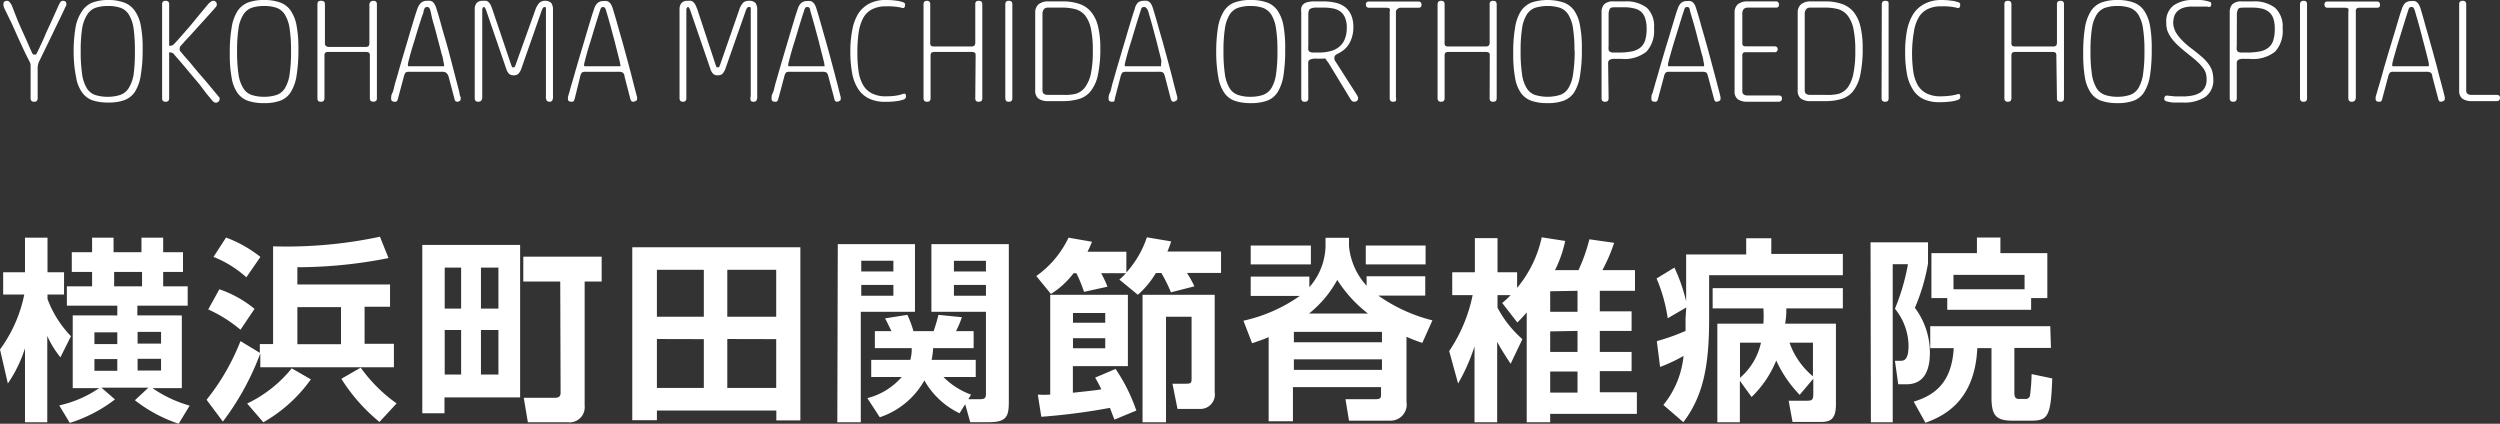 <svg xmlns="http://www.w3.org/2000/svg" viewBox="0 0 213.12 36.12"><rect x="0" y="0" width="213.12" height="36.12" fill="#333333" stroke="none"/><defs><style>.cls-1{fill:#fff;}</style></defs><title>ymo_logo_b_white</title><g id="レイヤー_2" data-name="レイヤー 2"><g id="レイヤー_1-2" data-name="レイヤー 1"><path class="cls-1" d="M0,29.79a11.88,11.88,0,0,0,2.07-4.68H.27v-1.9H2.13V20.26H4.05v2.95H5.46v1.9H4.05v.38a9.1,9.1,0,0,0,2,3.17l-.9,1.8a8.28,8.28,0,0,1-1.12-1.82V36H2.13V29.69a11.42,11.42,0,0,1-1.46,3Zm5.05,4.77a9.71,9.71,0,0,0,3.4-1.47H6.2v-6.2H10v-.83H5.7V24.41H7.85V23.18H6.12V21.5H7.85V20.26H9.68V21.5h2.38V20.26h1.85V21.5H15.6v1.68H13.91v1.23H16v1.65H11.71v.83H15.5v6.2H13a10.69,10.69,0,0,0,3.17,1.49l-.94,1.54a12.27,12.27,0,0,1-3.73-2l1.15-1.07h-4l1.15,1a12.28,12.28,0,0,1-3.85,2Zm3-6.23v1H10v-1Zm0,2.28v1H10v-1Zm1.68-7.43v1.23h2.38V23.18Zm4,6.11v-1h-2v1Zm0,2.3v-1h-2v1Z"/><path class="cls-1" d="M22.19,30.13A22.8,22.8,0,0,1,19,35.94l-1.39-1.86a19.18,19.18,0,0,0,2.89-5l1.65,1v-.75h1.13V21a38.26,38.26,0,0,0,9.11-.82L33.12,22a39.74,39.74,0,0,1-7.77.78v1.47h7.9v1.9H31.08v3.16h2.5v2H22.19ZM18.7,24.66a9.61,9.61,0,0,1,3,1.67l-1.2,1.78a11.63,11.63,0,0,0-2.75-1.73Zm.57-4.41A10.73,10.73,0,0,1,22.2,21.9L21,23.64a9.21,9.21,0,0,0-2.8-1.74ZM26.5,32.34A12.64,12.64,0,0,1,22.45,36l-1.38-1.6a10.92,10.92,0,0,0,3.8-3Zm-1.15-6.16v3.16h3.72V26.18Zm7,9.79a15.06,15.06,0,0,1-3.25-3.68l1.65-.95a12.87,12.87,0,0,0,3.06,3.05Z"/><path class="cls-1" d="M36,20.88h8.34v13H37.89v1.35H36Zm1.91,1.93v3.5h1.4v-3.5Zm0,5.32v3.8h1.4v-3.8ZM41,22.81v3.5h1.49v-3.5Zm0,5.32v3.8h1.49v-3.8ZM47.76,24H44.61V21.88h6.68V24H49.84V34.58A1.29,1.29,0,0,1,48.42,36H45l-.35-2.09h2.67c.47,0,.47-.3.47-.47Z"/><path class="cls-1" d="M66.18,35.84V35H56v.82H53.9V21.08H68.23V35.84ZM56,23v4h4V23Zm0,5.9v4.17h4V28.91ZM62,23v4h4.17V23Zm0,5.9v4.17h4.17V28.91Z"/><path class="cls-1" d="M71.42,20.81H78v5.77H73.38V36h-2Zm2,1.42v.91h2.74v-.91Zm0,2.06v.92h2.74v-.92ZM81.8,35.23a6.84,6.84,0,0,1-3-2.8A6.82,6.82,0,0,1,75,35.57l-1.06-1.63a5.77,5.77,0,0,0,2.93-1.8h-2.6V30.68H77.6a3.24,3.24,0,0,0,.12-1H74.58V28.23H76c-.06-.1-.43-.89-.55-1.09l1.9-.3a8.84,8.84,0,0,1,.52,1.39h1.72A14.41,14.41,0,0,0,80,26.84l2,.2a9,9,0,0,1-.5,1.19H83v1.45H79.55a7.42,7.42,0,0,1-.13,1h3.76v1.46H80.43a6.33,6.33,0,0,0,2.35,1.5l-.23.39h1c.46,0,.5-.14.5-.55v-6.9H79.4V20.81H86V34.23c0,1.18-.13,1.76-1.66,1.76H82.71l-.43-1.53Zm-.48-13v.91h2.73v-.91Zm0,2.06v.92h2.73v-.92Z"/><path class="cls-1" d="M91.52,23.29a7.27,7.27,0,0,1-1.93,1.77l-1.25-1.53a8.39,8.39,0,0,0,2.75-3.27l2,.35c-.12.3-.22.52-.38.85h3.31v1.77a8.48,8.48,0,0,0,1.75-3l2.07.35a8.52,8.52,0,0,1-.32.86h4.57v1.83h-2.9a9.37,9.37,0,0,1,.63,1.14l-2,.51a12.42,12.42,0,0,0-.82-1.65h-.46A7.77,7.77,0,0,1,97,25.13l-1.58-1.3a4.22,4.22,0,0,0,.56-.54H93.87a9.13,9.13,0,0,1,.54,1.15l-2,.44a12,12,0,0,0-.65-1.59ZM95,35.77l-.38-1a54.09,54.09,0,0,1-5.85.76l-.3-1.89a9.48,9.48,0,0,0,1.06,0V25.13h6.62v6.08H91.46v2.27c1.3-.14,1.83-.19,2.43-.29-.22-.46-.35-.68-.53-1l1.74-.74A14.88,14.88,0,0,1,96.87,35Zm-3.53-9.09v.83h2.75v-.83Zm0,2.15v.86h2.75v-.86Zm12.08-3.7v8.3a1.23,1.23,0,0,1-1.27,1.43h-1.9l-.43-2.15h1.15c.48,0,.48-.1.48-.48V27H99.4V36h-2V25.13Z"/><path class="cls-1" d="M106,27.34a13.32,13.32,0,0,0,4.8-2.11h-4.18V23.58h5v.9A5.48,5.48,0,0,0,113,21v-.73h2V21a5.8,5.8,0,0,0,1.5,3.36v-.81h5v1.65h-4a13.83,13.83,0,0,0,4.61,2.11l-.86,1.92a13.57,13.57,0,0,1-1.35-.52v5.55a1.37,1.37,0,0,1-1.37,1.6H115l-.3-1.83h2.59c.34,0,.44-.08.44-.37V33h-7.51v2.91h-2.07V28.74c-.56.24-.91.35-1.41.52Zm.62-6.41h5.13v1.61h-5.13Zm3.68,7.36v.89h7.51v-.89Zm0,2.34v.9h7.51v-.9Zm6.32-3.9A11.13,11.13,0,0,1,114,23.86a9.48,9.48,0,0,1-2.41,2.87Zm-.19-5.8h5.1v1.61h-5.1Z"/><path class="cls-1" d="M128.06,25.83a8.45,8.45,0,0,0,.72-.67h-1.12v1.07a9.39,9.39,0,0,0,2.12,2.68l-1,2.1c-.38-.57-.83-1.27-1.15-1.87V36h-1.93V29.53a16.2,16.2,0,0,1-1.4,3.16l-.76-2.76a13.26,13.26,0,0,0,2-4.77H123.8V23.21h1.93V20.3h1.93v2.91h1.67v1.33a10,10,0,0,0,2.1-4.31l2,.31a10.17,10.17,0,0,1-.87,2.49h2a14.2,14.2,0,0,0,.93-2.63l2.11.3a14.09,14.09,0,0,1-1,2.33h2.78v1.76h-3v1.75h2.71v1.67h-2.71V30h2.71v1.64h-2.71v1.8h3.16v1.84h-7.39V36h-2V26.63a10.75,10.75,0,0,1-.8.86Zm4.09-1v1.75h2.33V24.79Zm0,3.42V30h2.33V28.21Zm0,3.42v1.8h2.33v-1.8Z"/><path class="cls-1" d="M143.75,26.21l-1.58.92a13.62,13.62,0,0,0-.95-3.39l1.52-.93a14.6,14.6,0,0,1,1,2.88v-4h5.12V20.31H151v1.34h6.1v1.81H145.7v3.72c0,3.83-.45,6.53-2.2,8.81l-1.7-1.47a7.82,7.82,0,0,0,1.72-4.18,13.4,13.4,0,0,1-2,.94l-.28-2.2a17.92,17.92,0,0,0,2.45-.87c0-.43,0-.62,0-1.07Zm9.67,7.45a10.33,10.33,0,0,1-2-2.93,8.94,8.94,0,0,1-2.1,3.11l-1-1.38V36H146.4V27.59h3.93a11.93,11.93,0,0,0,0-1.3H146V24.56h11.1v1.73h-4.82c0,.4,0,.69-.1,1.3h4.33v6.87c0,1.33-.51,1.51-1.31,1.51h-2.39l-.33-1.81h1.43c.52,0,.67,0,.67-.58v-1.3Zm-5.09-4.45v3a5.47,5.47,0,0,0,1.79-3Zm6.22,0h-2a6.57,6.57,0,0,0,2,2.87Z"/><path class="cls-1" d="M159.46,20.66h4.9v1.8a16.69,16.69,0,0,1-1.12,3.78,6.38,6.38,0,0,1,1.28,3.82c0,1.28-.35,2.7-2,2.7h-.7l-.28-2h.43c.3,0,.73,0,.73-1.3a5.1,5.1,0,0,0-1.16-3.14,18.19,18.19,0,0,0,1.11-3.8h-1.3V36h-1.86Zm15.38,9h-3.12v3.83c0,.3.07.52.38.52h.59a.36.36,0,0,0,.36-.27,16.29,16.29,0,0,0,.14-1.85l1.76.37c-.11,3.26-.38,3.6-1.8,3.6h-1.61c-1.42,0-1.77-.49-1.77-2V29.68h-1.21c-.2,4.5-2.84,5.79-4.42,6.36l-1-1.8c1.91-.58,3.25-1.73,3.41-4.56h-2V27.81h10.23ZM166,25.41h-1.35V21.58h3.88V20.25h2v1.33h4v3.83h-1.38v1H166Zm6.59-.75V23.43h-6.06v1.23Z"/><path class="cls-1" d="M5.46.85c-.16.33-.34.72-.56,1.16L4.27,3.32,3.7,4.49c-.17.35-.29.61-.37.76a1.34,1.34,0,0,0-.12.6V8.32a.39.39,0,0,1-.07.28.29.29,0,0,1-.23.07.29.29,0,0,1-.23-.07.39.39,0,0,1-.07-.28V5.86c0-.1,0-.2,0-.31a.75.75,0,0,0-.09-.29L2.14,4.5,1.59,3.32,1,2,.44.85A2,2,0,0,1,.3.51a.75.75,0,0,1,0-.2A.21.21,0,0,1,.37.14.44.44,0,0,1,.59.07a.25.25,0,0,1,.2.08A1.78,1.78,0,0,1,1,.45L1.49,1.7c.17.41.34.79.5,1.14s.3.66.42.94.22.5.3.67a.71.71,0,0,0,.12.2l.12,0a.15.15,0,0,0,.11,0,.63.63,0,0,0,.11-.18c.09-.17.19-.39.32-.67s.28-.59.44-1L4.44,1.7,5,.45a1.63,1.63,0,0,1,.17-.3A.29.29,0,0,1,5.36.07c.19,0,.29.08.29.23a.58.58,0,0,1,0,.18C5.59.54,5.54.67,5.46.85Z"/><path class="cls-1" d="M6.28,4.53a12.12,12.12,0,0,1,.16-2.19A3.48,3.48,0,0,1,7,.94a1.88,1.88,0,0,1,.9-.73A3.85,3.85,0,0,1,9.21,0a3.83,3.83,0,0,1,1.35.21,1.91,1.91,0,0,1,.91.68A3.2,3.2,0,0,1,12,2.17a9.82,9.82,0,0,1,.16,2A13,13,0,0,1,12,6.41a3.68,3.68,0,0,1-.5,1.42,1.85,1.85,0,0,1-.91.71,3.84,3.84,0,0,1-1.35.2,4.13,4.13,0,0,1-1.36-.19A1.82,1.82,0,0,1,7,7.88a3,3,0,0,1-.51-1.29A10.75,10.75,0,0,1,6.28,4.53Zm5.22-.21a13.66,13.66,0,0,0-.11-1.88A3.13,3.13,0,0,0,11,1.27a1.42,1.42,0,0,0-.71-.6A3.3,3.3,0,0,0,9.21.51,3.33,3.33,0,0,0,8.13.67a1.42,1.42,0,0,0-.71.6A3.14,3.14,0,0,0,7,2.44a12.07,12.07,0,0,0-.12,1.88,13,13,0,0,0,.12,2,3.13,3.13,0,0,0,.39,1.18,1.35,1.35,0,0,0,.71.59,3.33,3.33,0,0,0,1.08.16,3.3,3.3,0,0,0,1.07-.16A1.35,1.35,0,0,0,11,7.46a3.13,3.13,0,0,0,.4-1.18A14.75,14.75,0,0,0,11.5,4.32Z"/><path class="cls-1" d="M14.54,4.47a.17.17,0,0,0-.12,0s0,.07,0,.16V8.34a.35.35,0,0,1-.07.26.3.3,0,0,1-.23.07.29.29,0,0,1-.23-.07.35.35,0,0,1-.07-.26V.4a.35.35,0,0,1,.07-.26.33.33,0,0,1,.23-.07.35.35,0,0,1,.23.07.35.35,0,0,1,.07.26V3.72c0,.1,0,.16,0,.18l.11,0a.45.45,0,0,0,.32-.16c.15-.16.35-.37.58-.64l.77-.88.82-1,.76-.91A1.77,1.77,0,0,1,18,.13a.27.27,0,0,1,.17-.06.29.29,0,0,1,.22.08.21.21,0,0,1,.08.17.29.29,0,0,1,0,.17.72.72,0,0,1-.11.15c-.21.25-.45.51-.71.8l-.78.86-.77.85c-.26.27-.48.52-.68.75a.32.32,0,0,0-.1.25.53.53,0,0,0,0,.13.77.77,0,0,0,.1.15c.21.25.44.52.71.82l.83,1c.29.33.58.66.86,1l.83,1,.07.09a.37.37,0,0,1,0,.12.3.3,0,0,1-.09.2.32.32,0,0,1-.25.09.27.27,0,0,1-.17-.06,2.53,2.53,0,0,1-.2-.22l-.44-.53L17,7.18l-.62-.73-.6-.72-.53-.62-.39-.45a.4.4,0,0,0-.18-.15A.27.27,0,0,0,14.54,4.47Z"/><path class="cls-1" d="M19.59,4.53a12.12,12.12,0,0,1,.16-2.19,3.63,3.63,0,0,1,.5-1.4,1.91,1.91,0,0,1,.91-.73A3.83,3.83,0,0,1,22.51,0a3.89,3.89,0,0,1,1.36.21,1.84,1.84,0,0,1,.9.68,3.21,3.21,0,0,1,.51,1.28,10.64,10.64,0,0,1,.16,2,14.08,14.08,0,0,1-.16,2.29,3.67,3.67,0,0,1-.51,1.42,1.79,1.79,0,0,1-.9.71,3.9,3.9,0,0,1-1.36.2,4.11,4.11,0,0,1-1.35-.19,1.85,1.85,0,0,1-.91-.67,3.14,3.14,0,0,1-.5-1.29A10.75,10.75,0,0,1,19.59,4.53Zm5.22-.21a12.07,12.07,0,0,0-.12-1.88,3.14,3.14,0,0,0-.39-1.17,1.42,1.42,0,0,0-.71-.6A3.37,3.37,0,0,0,22.51.51a3.3,3.3,0,0,0-1.07.16,1.42,1.42,0,0,0-.71.6,3,3,0,0,0-.4,1.17,12.07,12.07,0,0,0-.12,1.88,13,13,0,0,0,.12,2,3,3,0,0,0,.4,1.18,1.35,1.35,0,0,0,.71.59,3.3,3.3,0,0,0,1.07.16,3.37,3.37,0,0,0,1.08-.16,1.35,1.35,0,0,0,.71-.59,3.13,3.13,0,0,0,.39-1.18A13,13,0,0,0,24.81,4.32Z"/><path class="cls-1" d="M31.53,4.76a.39.39,0,0,0-.06-.26.44.44,0,0,0-.29-.07H28a.43.43,0,0,0-.28.07.46.46,0,0,0-.06.28V8.34a.4.4,0,0,1-.07.26.32.32,0,0,1-.23.07.33.33,0,0,1-.24-.07.41.41,0,0,1-.06-.26V.4a.41.41,0,0,1,.06-.26A.38.38,0,0,1,27.4.07a.37.37,0,0,1,.23.07A.4.4,0,0,1,27.7.4V3.63a.41.41,0,0,0,.06.27A.44.44,0,0,0,28,4h3.14a.38.38,0,0,0,.29-.08.53.53,0,0,0,.06-.31V.4A.35.35,0,0,1,31.6.14a.41.41,0,0,1,.46,0,.35.35,0,0,1,.07.26V8.34a.35.35,0,0,1-.07.26.41.41,0,0,1-.46,0,.35.35,0,0,1-.07-.26Z"/><path class="cls-1" d="M39,8.67a.22.22,0,0,1-.19-.07.47.47,0,0,1-.07-.19l-.5-1.89A.65.65,0,0,0,38,6.18a.81.81,0,0,0-.39-.06H34.89a.58.58,0,0,0-.31.06.84.84,0,0,0-.15.34l-.5,1.87a.93.93,0,0,1-.08.21.18.18,0,0,1-.17.07.38.38,0,0,1-.26-.06.19.19,0,0,1-.07-.14.57.57,0,0,1,0-.18c0-.06,0-.19.1-.37s.15-.56.26-.92.23-.77.35-1.21l.4-1.36c.14-.47.28-.93.41-1.38s.26-.87.38-1.27.23-.74.32-1a1.3,1.3,0,0,1,.31-.53A.74.74,0,0,1,36.4.07a1.11,1.11,0,0,1,.28,0,.62.62,0,0,1,.22.1.72.72,0,0,1,.16.21,1.59,1.59,0,0,1,.14.34c.11.34.23.73.35,1.18s.25.9.39,1.37.27.95.4,1.44L38.7,6.1c.11.41.2.78.29,1.1l.18.72c0,.19.09.32.1.37a1.11,1.11,0,0,1,0,.17.18.18,0,0,1-.1.16A.6.6,0,0,1,39,8.67ZM36.4.6a.21.21,0,0,0-.17.06,1,1,0,0,0-.12.28c0,.17-.13.4-.21.68l-.29.91-.3,1c-.11.33-.2.64-.28.92s-.14.51-.19.71a2,2,0,0,0-.07.37c0,.07,0,.1.06.12l.12,0H37.7l.15,0a.12.12,0,0,0,0-.12,2,2,0,0,0-.07-.37c0-.2-.1-.43-.17-.71s-.15-.59-.24-.92-.17-.66-.26-1-.18-.62-.26-.91L36.7.94a.75.75,0,0,0-.12-.28A.24.24,0,0,0,36.4.6Z"/><path class="cls-1" d="M45.62.89A1.75,1.75,0,0,1,46,.22a.7.7,0,0,1,.47-.15A.73.73,0,0,1,47,.26a1,1,0,0,1,.14.58V8.19a.68.68,0,0,1-.07.39.25.25,0,0,1-.22.09.28.28,0,0,1-.24-.09.68.68,0,0,1-.07-.39V.86c0-.11,0-.18,0-.21A.17.17,0,0,0,46.41.6c-.09,0-.16.1-.23.3L44.45,5.83a1.17,1.17,0,0,1-.28.48.62.62,0,0,1-.39.11.6.6,0,0,1-.37-.11,1.11,1.11,0,0,1-.26-.46L41.45.9c-.07-.2-.13-.3-.2-.3s-.14.09-.14.26V8.32A.39.39,0,0,1,41,8.6a.29.29,0,0,1-.23.07.3.3,0,0,1-.23-.07.45.45,0,0,1-.07-.28V.84a.87.87,0,0,1,.16-.58.68.68,0,0,1,.54-.19,1.14,1.14,0,0,1,.28,0,.44.44,0,0,1,.2.11,1.08,1.08,0,0,1,.18.25A3.69,3.69,0,0,1,42,.87l1.57,4.64a2.23,2.23,0,0,0,.09.22.12.12,0,0,0,.1,0,.11.11,0,0,0,.1,0,1,1,0,0,0,.1-.22Z"/><path class="cls-1" d="M54,8.67a.21.21,0,0,1-.19-.07.68.68,0,0,1-.08-.19l-.49-1.89c0-.19-.11-.31-.17-.34a.76.76,0,0,0-.38-.06H49.92a.58.58,0,0,0-.31.06.72.72,0,0,0-.15.34L49,8.39a1.94,1.94,0,0,1-.08.21.18.18,0,0,1-.17.07.43.43,0,0,1-.27-.06.22.22,0,0,1-.06-.14.57.57,0,0,1,0-.18c0-.06.05-.19.1-.37s.15-.56.26-.92.22-.77.35-1.21.26-.89.4-1.36.28-.93.41-1.38.26-.87.38-1.27.23-.74.32-1a1.11,1.11,0,0,1,.31-.53.74.74,0,0,1,.49-.16,1.11,1.11,0,0,1,.28,0,.51.51,0,0,1,.21.1.6.6,0,0,1,.17.21,1.59,1.59,0,0,1,.14.34c.11.34.22.73.35,1.18s.25.9.39,1.37.26.95.4,1.44l.36,1.35c.11.41.2.78.28,1.1s.15.56.19.72.08.32.1.37a1,1,0,0,1,0,.17.16.16,0,0,1-.1.16A.52.52,0,0,1,54,8.67ZM51.43.6a.24.24,0,0,0-.18.06,1,1,0,0,0-.11.28c-.06.17-.13.4-.22.68s-.18.59-.28.91l-.3,1c-.11.33-.2.64-.28.92s-.14.51-.19.71a2.52,2.52,0,0,0-.08.37c0,.07,0,.1.07.12l.12,0h2.75l.15,0a.12.12,0,0,0,0-.12,2,2,0,0,0-.07-.37l-.18-.71c-.07-.28-.15-.59-.23-.92l-.27-1c-.08-.32-.17-.62-.25-.91l-.2-.68a.75.75,0,0,0-.12-.28A.24.24,0,0,0,51.43.6Z"/><path class="cls-1" d="M63,.89a1.75,1.75,0,0,1,.36-.67.69.69,0,0,1,.46-.15.74.74,0,0,1,.59.19,1,1,0,0,1,.14.58V8.19a.68.68,0,0,1-.07.39.25.25,0,0,1-.22.09A.28.28,0,0,1,64,8.58.68.68,0,0,1,64,8.19V.86c0-.11,0-.18,0-.21A.17.17,0,0,0,63.81.6c-.09,0-.16.1-.23.3L61.85,5.83a1.3,1.3,0,0,1-.28.48.62.62,0,0,1-.39.11.6.6,0,0,1-.37-.11,1.11,1.11,0,0,1-.26-.46L58.85.9c-.07-.2-.14-.3-.2-.3s-.14.09-.14.26V8.32a.39.39,0,0,1-.07.28.29.29,0,0,1-.23.07A.3.3,0,0,1,58,8.6a.39.39,0,0,1-.07-.28V.84a.87.87,0,0,1,.16-.58.68.68,0,0,1,.54-.19,1.14,1.14,0,0,1,.28,0,.44.44,0,0,1,.2.11,1.08,1.08,0,0,1,.18.25,3.69,3.69,0,0,1,.17.41L61,5.51a2.23,2.23,0,0,0,.09.22.12.12,0,0,0,.1,0,.11.11,0,0,0,.1,0,1.79,1.79,0,0,0,.1-.22Z"/><path class="cls-1" d="M71.38,8.67a.21.21,0,0,1-.19-.07.47.47,0,0,1-.07-.19l-.5-1.89c-.05-.19-.11-.31-.17-.34a.76.76,0,0,0-.38-.06H67.32a.58.58,0,0,0-.31.06.84.84,0,0,0-.15.34l-.5,1.87a1.94,1.94,0,0,1-.08.21.18.18,0,0,1-.17.07.43.43,0,0,1-.27-.06.22.22,0,0,1-.06-.14.57.57,0,0,1,0-.18c0-.06,0-.19.1-.37s.15-.56.26-.92.22-.77.35-1.21.26-.89.4-1.36.28-.93.41-1.38.26-.87.38-1.27.23-.74.32-1a1.11,1.11,0,0,1,.31-.53.74.74,0,0,1,.49-.16,1.11,1.11,0,0,1,.28,0,.51.51,0,0,1,.21.1.6.6,0,0,1,.17.21,1.59,1.59,0,0,1,.14.34c.11.34.22.73.35,1.18s.25.9.39,1.37.26.95.4,1.44l.36,1.35c.11.41.2.78.29,1.1l.18.72c.05.19.08.32.1.37a1,1,0,0,1,0,.17.17.17,0,0,1-.09.16A.6.6,0,0,1,71.38,8.67ZM68.83.6a.24.24,0,0,0-.18.06,1,1,0,0,0-.11.28c-.06.17-.13.4-.22.68s-.18.59-.28.91l-.3,1c-.11.33-.2.64-.28.92s-.14.51-.19.71a2.52,2.52,0,0,0-.08.37c0,.07,0,.1.07.12l.12,0h2.75l.15,0a.12.12,0,0,0,0-.12,2,2,0,0,0-.07-.37c-.05-.2-.1-.43-.18-.71l-.23-.92-.27-1c-.08-.32-.17-.62-.25-.91l-.2-.68A.75.75,0,0,0,69,.66.24.24,0,0,0,68.83.6Z"/><path class="cls-1" d="M73.09,4.45a11.16,11.16,0,0,0,.1,1.62,3.22,3.22,0,0,0,.39,1.18,1.77,1.77,0,0,0,.75.71,2.54,2.54,0,0,0,1.22.25,6.3,6.3,0,0,0,.79-.05A3.68,3.68,0,0,0,77,8a.24.24,0,0,1,.17,0,.28.28,0,0,1,.06.2.26.26,0,0,1-.16.27,2.74,2.74,0,0,1-.72.16,5.8,5.8,0,0,1-.85.05,3.18,3.18,0,0,1-1.42-.28,2.25,2.25,0,0,1-.93-.83,3.66,3.66,0,0,1-.51-1.35,10.18,10.18,0,0,1-.15-1.85,9.37,9.37,0,0,1,.17-1.84,4,4,0,0,1,.52-1.39A2.54,2.54,0,0,1,74.1.31,3,3,0,0,1,75.54,0a5.89,5.89,0,0,1,.88.06,2.39,2.39,0,0,1,.64.16.19.19,0,0,1,.09.11.3.3,0,0,1,0,.12.31.31,0,0,1-.07.21.21.21,0,0,1-.21,0A5.18,5.18,0,0,0,75.55.54a2.54,2.54,0,0,0-1.2.25,1.8,1.8,0,0,0-.76.74,3.89,3.89,0,0,0-.39,1.22A12.13,12.13,0,0,0,73.09,4.45Z"/><path class="cls-1" d="M83.17,4.76c0-.13,0-.22-.07-.26a.41.41,0,0,0-.28-.07H79.68a.47.47,0,0,0-.29.07.46.46,0,0,0-.06.28V8.34a.35.35,0,0,1-.07.26.29.29,0,0,1-.23.07.3.3,0,0,1-.23-.07.35.35,0,0,1-.07-.26V.4A.35.35,0,0,1,78.8.14.35.35,0,0,1,79,.07a.33.33,0,0,1,.23.07.35.35,0,0,1,.07.26V3.63a.41.41,0,0,0,.06.27.48.48,0,0,0,.29.06h3.14a.36.36,0,0,0,.28-.08.45.45,0,0,0,.07-.31V.4a.41.41,0,0,1,.06-.26.38.38,0,0,1,.24-.07.37.37,0,0,1,.23.07.4.4,0,0,1,.07.26V8.34a.4.4,0,0,1-.07.26.32.32,0,0,1-.23.07.33.33,0,0,1-.24-.07.41.41,0,0,1-.06-.26Z"/><path class="cls-1" d="M85.7.4a.4.4,0,0,1,.07-.26A.35.35,0,0,1,86,.07a.33.33,0,0,1,.23.07A.35.35,0,0,1,86.3.4V8.32a.39.39,0,0,1-.07.28.29.29,0,0,1-.23.07.3.3,0,0,1-.23-.07.45.45,0,0,1-.07-.28Z"/><path class="cls-1" d="M90.59.12A4.19,4.19,0,0,1,92,.33,2.18,2.18,0,0,1,93,1a3,3,0,0,1,.6,1.23,7.61,7.61,0,0,1,.2,1.88,10.56,10.56,0,0,1-.2,2.25A3.28,3.28,0,0,1,93,7.74a1.91,1.91,0,0,1-1,.69,4.67,4.67,0,0,1-1.41.19h-1.2a1.41,1.41,0,0,1-.86-.21.83.83,0,0,1-.28-.69V1.07a.92.92,0,0,1,.28-.7,1.28,1.28,0,0,1,.86-.25ZM89.3.65A.48.48,0,0,0,89,.77a.67.67,0,0,0-.13.45V7.73q0,.36.48.36h1.29A4.13,4.13,0,0,0,91.7,8a1.55,1.55,0,0,0,.79-.55A3,3,0,0,0,93,6.26a9.25,9.25,0,0,0,.16-1.94A8.72,8.72,0,0,0,93,2.45a2.79,2.79,0,0,0-.48-1.11A1.61,1.61,0,0,0,91.7.79,4.1,4.1,0,0,0,90.59.65Z"/><path class="cls-1" d="M100.07,8.67a.21.21,0,0,1-.19-.07.68.68,0,0,1-.08-.19l-.49-1.89c-.06-.19-.11-.31-.17-.34a.76.76,0,0,0-.38-.06H96a.58.58,0,0,0-.31.06.81.81,0,0,0-.16.34l-.49,1.87A.87.87,0,0,1,95,8.6c0,.05-.08.07-.16.07a.43.43,0,0,1-.27-.06.22.22,0,0,1-.06-.14.57.57,0,0,1,0-.18c0-.06,0-.19.1-.37s.15-.56.26-.92.22-.77.35-1.21.26-.89.4-1.36.28-.93.41-1.38.26-.87.38-1.27.23-.74.32-1A1.11,1.11,0,0,1,97,.23a.74.74,0,0,1,.49-.16,1.11,1.11,0,0,1,.28,0,.51.51,0,0,1,.21.1.6.6,0,0,1,.17.21,1.59,1.59,0,0,1,.14.34c.11.34.22.73.35,1.18s.25.9.39,1.37.26.95.4,1.44l.36,1.35c.11.41.2.78.28,1.1s.15.56.19.72.08.32.1.37a1,1,0,0,1,0,.17.16.16,0,0,1-.1.16A.52.52,0,0,1,100.07,8.67ZM97.52.6a.24.24,0,0,0-.18.06,1,1,0,0,0-.11.28c-.06.17-.13.4-.22.68s-.18.59-.28.91l-.3,1c-.11.33-.2.64-.28.92s-.14.51-.19.71a2.52,2.52,0,0,0-.08.37c0,.07,0,.1.07.12l.12,0h2.75l.15,0a.12.12,0,0,0,0-.12A2,2,0,0,0,99,5.14l-.18-.71-.23-.92-.27-1c-.08-.32-.17-.62-.25-.91l-.2-.68A.75.75,0,0,0,97.7.66.24.24,0,0,0,97.52.6Z"/><path class="cls-1" d="M103.68,4.53a13.25,13.25,0,0,1,.15-2.19,3.8,3.8,0,0,1,.51-1.4,1.88,1.88,0,0,1,.9-.73A3.89,3.89,0,0,1,106.6,0,3.93,3.93,0,0,1,108,.21a1.84,1.84,0,0,1,.9.68,3.36,3.36,0,0,1,.51,1.28,10.73,10.73,0,0,1,.15,2,14.24,14.24,0,0,1-.15,2.29,3.85,3.85,0,0,1-.51,1.42,1.79,1.79,0,0,1-.9.71,3.94,3.94,0,0,1-1.36.2,4.17,4.17,0,0,1-1.36-.19,1.82,1.82,0,0,1-.9-.67,3.28,3.28,0,0,1-.51-1.29A11.75,11.75,0,0,1,103.68,4.53Zm5.22-.21a12.07,12.07,0,0,0-.12-1.88,3.14,3.14,0,0,0-.39-1.17,1.48,1.48,0,0,0-.72-.6A3.3,3.3,0,0,0,106.6.51a3.26,3.26,0,0,0-1.07.16,1.44,1.44,0,0,0-.72.6,3.14,3.14,0,0,0-.39,1.17,12.07,12.07,0,0,0-.12,1.88,13,13,0,0,0,.12,2,3.13,3.13,0,0,0,.39,1.18,1.37,1.37,0,0,0,.72.59,3.26,3.26,0,0,0,1.07.16,3.3,3.3,0,0,0,1.07-.16,1.41,1.41,0,0,0,.72-.59,3.13,3.13,0,0,0,.39-1.18A13,13,0,0,0,108.9,4.32Z"/><path class="cls-1" d="M111.53,8.32a.39.39,0,0,1-.07.28.29.29,0,0,1-.23.07A.3.3,0,0,1,111,8.6a.45.45,0,0,1-.07-.28V1.07a1.62,1.62,0,0,1,0-.4.65.65,0,0,1,.17-.3.75.75,0,0,1,.33-.18A2,2,0,0,1,112,.12h.89a4.32,4.32,0,0,1,1,.12,2.2,2.2,0,0,1,.8.38,1.83,1.83,0,0,1,.5.68,2.48,2.48,0,0,1,.18,1,2.72,2.72,0,0,1-.11.84,2.42,2.42,0,0,1-.29.65,1.91,1.91,0,0,1-.42.47,2.87,2.87,0,0,1-.49.31.75.75,0,0,0-.24.16.22.22,0,0,0-.06.15.41.41,0,0,0,0,.19,1.18,1.18,0,0,0,.1.19l1.81,2.83a1.81,1.81,0,0,1,.1.2.31.31,0,0,1,0,.13.27.27,0,0,1-.08.17.33.33,0,0,1-.24.08.3.3,0,0,1-.23-.09,2.44,2.44,0,0,1-.19-.29l-1.75-2.88a1.46,1.46,0,0,0-.19-.25A.71.71,0,0,0,113,5a.94.94,0,0,0-.3,0h-.43a1.28,1.28,0,0,0-.62.09.34.34,0,0,0-.13.29Zm0-4.4a1.42,1.42,0,0,0,0,.33.31.31,0,0,0,.13.17.59.59,0,0,0,.26.06l.46,0a4.11,4.11,0,0,0,1-.11,1.91,1.91,0,0,0,.76-.36,1.62,1.62,0,0,0,.49-.65,2.52,2.52,0,0,0,.18-1,2.06,2.06,0,0,0-.15-.85,1.21,1.21,0,0,0-.4-.53,1.48,1.48,0,0,0-.63-.26,3.87,3.87,0,0,0-.79-.07h-.57a1.08,1.08,0,0,0-.59.11q-.15.1-.15.51Z"/><path class="cls-1" d="M119,8.6a.3.3,0,0,1-.23.07.29.29,0,0,1-.23-.07.39.39,0,0,1-.07-.28V1a.56.56,0,0,0,0-.27s-.12-.07-.28-.07h-1.47c-.18,0-.28-.09-.28-.26a.25.25,0,0,1,.07-.21.29.29,0,0,1,.21-.06h4.18c.19,0,.28.09.28.27a.25.25,0,0,1-.06.2.34.34,0,0,1-.22.06h-1.44a.41.41,0,0,0-.27.06S119,.83,119,1V8.32A.45.45,0,0,1,119,8.6Z"/><path class="cls-1" d="M127,4.76c0-.13,0-.22-.07-.26a.41.41,0,0,0-.28-.07H123.5a.47.47,0,0,0-.29.07.46.46,0,0,0-.06.28V8.34a.35.35,0,0,1-.07.26.29.29,0,0,1-.23.07.3.3,0,0,1-.23-.07.4.4,0,0,1-.07-.26V.4a.4.4,0,0,1,.07-.26.35.35,0,0,1,.23-.07.33.33,0,0,1,.23.07.35.35,0,0,1,.07.26V3.63a.41.41,0,0,0,.06.27.48.48,0,0,0,.29.06h3.14a.36.36,0,0,0,.28-.08.45.45,0,0,0,.07-.31V.4a.41.41,0,0,1,.06-.26.38.38,0,0,1,.24-.07.37.37,0,0,1,.23.07.4.4,0,0,1,.07.26V8.34a.4.4,0,0,1-.07.26.32.32,0,0,1-.23.07.33.33,0,0,1-.24-.07.41.41,0,0,1-.06-.26Z"/><path class="cls-1" d="M129,4.53a12.12,12.12,0,0,1,.16-2.19,3.63,3.63,0,0,1,.5-1.4,2,2,0,0,1,.91-.73,4.48,4.48,0,0,1,2.71,0,1.91,1.91,0,0,1,.91.68,3.2,3.2,0,0,1,.5,1.28,9.82,9.82,0,0,1,.16,2,13,13,0,0,1-.16,2.29,3.68,3.68,0,0,1-.5,1.42,1.85,1.85,0,0,1-.91.71,3.84,3.84,0,0,1-1.35.2,4.13,4.13,0,0,1-1.36-.19,1.89,1.89,0,0,1-.91-.67,3.14,3.14,0,0,1-.5-1.29A10.75,10.75,0,0,1,129,4.53Zm5.22-.21a12.07,12.07,0,0,0-.12-1.88,3,3,0,0,0-.39-1.17,1.42,1.42,0,0,0-.71-.6,3.69,3.69,0,0,0-2.15,0,1.42,1.42,0,0,0-.71.6,3,3,0,0,0-.39,1.17,12.07,12.07,0,0,0-.12,1.88,13,13,0,0,0,.12,2,3,3,0,0,0,.39,1.18,1.35,1.35,0,0,0,.71.59,3.69,3.69,0,0,0,2.15,0,1.35,1.35,0,0,0,.71-.59,3,3,0,0,0,.39-1.18A13,13,0,0,0,134.24,4.32Z"/><path class="cls-1" d="M137.13,8.32a.39.39,0,0,1-.07.28.3.3,0,0,1-.23.07.29.29,0,0,1-.23-.07.39.39,0,0,1-.07-.28V1.07a1,1,0,0,1,.22-.7,1.09,1.09,0,0,1,.83-.25h.92a2.87,2.87,0,0,1,1.9.55A2.16,2.16,0,0,1,141,2.4a2.63,2.63,0,0,1-.64,2,3,3,0,0,1-2.13.62h-.53a.86.86,0,0,0-.5.09.36.36,0,0,0-.11.31Zm0-4.4a1.42,1.42,0,0,0,0,.33.27.27,0,0,0,.13.17.59.59,0,0,0,.26.06l.45,0a5.81,5.81,0,0,0,1.1-.09,1.71,1.71,0,0,0,.75-.32,1.32,1.32,0,0,0,.42-.62,3.22,3.22,0,0,0,.13-1,2.68,2.68,0,0,0-.12-.87A1.27,1.27,0,0,0,139.9,1a1.43,1.43,0,0,0-.62-.29,3.49,3.49,0,0,0-.84-.09h-.67c-.3,0-.48,0-.55.16a1.05,1.05,0,0,0-.09.51Z"/><path class="cls-1" d="M146.37,8.67c-.09,0-.15,0-.18-.07a.47.47,0,0,1-.08-.19l-.5-1.89c-.05-.19-.1-.31-.16-.34a.81.81,0,0,0-.39-.06h-2.75a.52.52,0,0,0-.3.06.71.71,0,0,0-.16.34l-.5,1.87a.61.61,0,0,1-.08.21.18.18,0,0,1-.17.07.39.39,0,0,1-.26-.06.22.22,0,0,1-.06-.14,1.1,1.1,0,0,1,0-.18c0-.06,0-.19.1-.37l.26-.92c.11-.37.23-.77.35-1.21l.4-1.36q.21-.7.42-1.38c.13-.45.26-.87.38-1.27s.22-.74.32-1a1.19,1.19,0,0,1,.3-.53.76.76,0,0,1,.49-.16,1.19,1.19,0,0,1,.29,0,.58.58,0,0,1,.21.1.74.74,0,0,1,.17.21,1.62,1.62,0,0,1,.13.34c.11.34.23.73.35,1.18s.26.9.39,1.37.27.95.4,1.44l.36,1.35c.11.41.21.78.29,1.1s.15.56.19.72.08.32.09.37a1.11,1.11,0,0,1,0,.17.16.16,0,0,1-.1.16A.6.6,0,0,1,146.37,8.67ZM143.82.6a.21.21,0,0,0-.17.06,1,1,0,0,0-.11.28c-.06.17-.13.4-.22.68l-.28.91c-.1.32-.2.65-.31,1s-.19.64-.27.92-.15.51-.2.71a2,2,0,0,0-.07.37c0,.07,0,.1.06.12l.13,0h2.74l.15,0s0,0,0-.12a2,2,0,0,0-.07-.37c0-.2-.1-.43-.17-.71s-.15-.59-.24-.92-.17-.66-.26-1-.17-.62-.26-.91l-.2-.68A1,1,0,0,0,144,.66.25.25,0,0,0,143.82.6Z"/><path class="cls-1" d="M149,.65a.48.48,0,0,0-.35.12.67.67,0,0,0-.12.45V3.63a.38.38,0,0,0,.06.26.44.44,0,0,0,.28.06h2.39c.18,0,.28.08.28.23a.24.24,0,0,1-.28.27h-2.39a.44.44,0,0,0-.28.06.41.41,0,0,0-.06.27v3c0,.24.15.36.47.36h2.64c.18,0,.27.09.27.25s-.09.28-.27.28H149a1.41,1.41,0,0,1-.86-.21.82.82,0,0,1-.27-.69V1.07a.91.91,0,0,1,.27-.7A1.28,1.28,0,0,1,149,.12h2.38a.24.24,0,0,1,.27.27.25.25,0,0,1-.06.2.29.29,0,0,1-.21.06Z"/><path class="cls-1" d="M155.62.12A4.19,4.19,0,0,1,157,.33,2.26,2.26,0,0,1,158,1a3.07,3.07,0,0,1,.59,1.23,7.61,7.61,0,0,1,.2,1.88,10.56,10.56,0,0,1-.2,2.25A3.41,3.41,0,0,1,158,7.74a2,2,0,0,1-1,.69,4.67,4.67,0,0,1-1.41.19h-1.2a1.41,1.41,0,0,1-.86-.21.83.83,0,0,1-.28-.69V1.07a.92.92,0,0,1,.28-.7,1.28,1.28,0,0,1,.86-.25Zm-1.29.53a.48.48,0,0,0-.35.12.67.67,0,0,0-.13.45V7.73q0,.36.48.36h1.29A4.13,4.13,0,0,0,156.73,8a1.55,1.55,0,0,0,.79-.55A3,3,0,0,0,158,6.26a9.25,9.25,0,0,0,.16-1.94A8.72,8.72,0,0,0,158,2.45a2.79,2.79,0,0,0-.48-1.11,1.61,1.61,0,0,0-.79-.55,4.1,4.1,0,0,0-1.11-.14Z"/><path class="cls-1" d="M160.42.4a.4.4,0,0,1,.07-.26.37.37,0,0,1,.23-.07.38.38,0,0,1,.24.07A.41.41,0,0,1,161,.4V8.32a.46.46,0,0,1-.06.28.33.33,0,0,1-.24.07.32.32,0,0,1-.23-.07.45.45,0,0,1-.07-.28Z"/><path class="cls-1" d="M163,4.45a11.16,11.16,0,0,0,.1,1.62,3.41,3.41,0,0,0,.38,1.18,1.89,1.89,0,0,0,.75.71,2.61,2.61,0,0,0,1.23.25,6,6,0,0,0,.78-.05,3.61,3.61,0,0,0,.64-.13.2.2,0,0,1,.16,0,.28.28,0,0,1,.07.2.26.26,0,0,1-.17.27,2.66,2.66,0,0,1-.71.16,5.89,5.89,0,0,1-.85.05A3.15,3.15,0,0,1,164,8.46a2.13,2.13,0,0,1-.93-.83,3.66,3.66,0,0,1-.51-1.35,10.18,10.18,0,0,1-.15-1.85,9.41,9.41,0,0,1,.16-1.84,4.16,4.16,0,0,1,.53-1.39,2.54,2.54,0,0,1,1-.89A3,3,0,0,1,165.48,0a5.8,5.8,0,0,1,.88.06,2.37,2.37,0,0,1,.65.16.19.19,0,0,1,.09.11.74.74,0,0,1,0,.12.28.28,0,0,1-.08.21.21.21,0,0,1-.21,0A5.1,5.1,0,0,0,165.5.54a2.49,2.49,0,0,0-1.2.25,1.8,1.8,0,0,0-.76.74,3.44,3.44,0,0,0-.39,1.22A10.78,10.78,0,0,0,163,4.45Z"/><path class="cls-1" d="M175.3,4.76a.39.39,0,0,0-.06-.26.44.44,0,0,0-.29-.07h-3.13a.44.44,0,0,0-.29.07.46.46,0,0,0-.06.28V8.34a.4.4,0,0,1-.07.26.3.3,0,0,1-.23.07.29.29,0,0,1-.23-.07.35.35,0,0,1-.07-.26V.4a.35.35,0,0,1,.07-.26.33.33,0,0,1,.23-.07.35.35,0,0,1,.23.07.4.4,0,0,1,.07.26V3.63a.41.41,0,0,0,.06.27.46.46,0,0,0,.29.06H175a.38.38,0,0,0,.29-.08.53.53,0,0,0,.06-.31V.4a.35.35,0,0,1,.07-.26.35.35,0,0,1,.23-.07.33.33,0,0,1,.23.07.35.35,0,0,1,.07.26V8.34a.35.35,0,0,1-.07.26.29.29,0,0,1-.23.07.3.3,0,0,1-.23-.07.35.35,0,0,1-.07-.26Z"/><path class="cls-1" d="M177.59,4.53a13.25,13.25,0,0,1,.15-2.19,3.8,3.8,0,0,1,.51-1.4,1.86,1.86,0,0,1,.91-.73A3.83,3.83,0,0,1,180.51,0a3.89,3.89,0,0,1,1.36.21,1.84,1.84,0,0,1,.9.68,3.36,3.36,0,0,1,.51,1.28,10.73,10.73,0,0,1,.15,2,14.24,14.24,0,0,1-.15,2.29,3.85,3.85,0,0,1-.51,1.42,1.79,1.79,0,0,1-.9.71,3.9,3.9,0,0,1-1.36.2,4.11,4.11,0,0,1-1.35-.19,1.8,1.8,0,0,1-.91-.67,3.28,3.28,0,0,1-.51-1.29A11.75,11.75,0,0,1,177.59,4.53Zm5.22-.21a12.07,12.07,0,0,0-.12-1.88,3.14,3.14,0,0,0-.39-1.17,1.44,1.44,0,0,0-.72-.6,3.26,3.26,0,0,0-1.07-.16,3.3,3.3,0,0,0-1.07.16,1.44,1.44,0,0,0-.72.6,3.14,3.14,0,0,0-.39,1.17,12.07,12.07,0,0,0-.12,1.88,13,13,0,0,0,.12,2,3.13,3.13,0,0,0,.39,1.18,1.37,1.37,0,0,0,.72.59,3.3,3.3,0,0,0,1.07.16,3.26,3.26,0,0,0,1.07-.16,1.37,1.37,0,0,0,.72-.59,3.13,3.13,0,0,0,.39-1.18A13,13,0,0,0,182.81,4.32Z"/><path class="cls-1" d="M184.67,1.9A1.67,1.67,0,0,1,185.3.46,2.83,2.83,0,0,1,187,0a3.46,3.46,0,0,1,1.42.17.19.19,0,0,1,.08.1.49.49,0,0,1,0,.12.27.27,0,0,1-.06.17s-.12.07-.25,0l-.6,0c-.21,0-.43,0-.68,0a2.39,2.39,0,0,0-.83.12,1.29,1.29,0,0,0-.51.33,1,1,0,0,0-.24.45,2.06,2.06,0,0,0-.07.48,1.6,1.6,0,0,0,.08.47,2,2,0,0,0,.25.51,4.23,4.23,0,0,0,.47.56,6.45,6.45,0,0,0,.74.64c.34.26.63.49.87.7a3.62,3.62,0,0,1,.58.61,2.07,2.07,0,0,1,.33.62,2.61,2.61,0,0,1,.1.72A1.73,1.73,0,0,1,188,8.26a3.29,3.29,0,0,1-1.93.48l-.81,0a2.69,2.69,0,0,1-.62-.12.2.2,0,0,1-.14-.21.31.31,0,0,1,.06-.19.19.19,0,0,1,.19-.07l.71.07.65,0a4.12,4.12,0,0,0,.81-.08,2,2,0,0,0,.63-.24,1.19,1.19,0,0,0,.41-.45,1.34,1.34,0,0,0,.15-.66,2.12,2.12,0,0,0-.06-.52,1.42,1.42,0,0,0-.23-.46,4.06,4.06,0,0,0-.46-.51q-.28-.27-.75-.63c-.35-.28-.65-.53-.9-.76a4.37,4.37,0,0,1-.6-.66,2.77,2.77,0,0,1-.35-.65A2.26,2.26,0,0,1,184.67,1.9Z"/><path class="cls-1" d="M190.68,8.32a.39.39,0,0,1-.07.28.3.3,0,0,1-.23.07.29.29,0,0,1-.23-.07.39.39,0,0,1-.07-.28V1.07a1,1,0,0,1,.22-.7,1.09,1.09,0,0,1,.83-.25h.92a2.87,2.87,0,0,1,1.9.55,2.16,2.16,0,0,1,.64,1.73,2.63,2.63,0,0,1-.64,2,3,3,0,0,1-2.13.62h-.53a.86.86,0,0,0-.5.09.36.36,0,0,0-.11.31Zm0-4.4a1.42,1.42,0,0,0,0,.33.3.3,0,0,0,.12.17.67.67,0,0,0,.27.06l.45,0a5.81,5.81,0,0,0,1.1-.09,1.71,1.71,0,0,0,.75-.32,1.32,1.32,0,0,0,.42-.62,3.22,3.22,0,0,0,.13-1,2.68,2.68,0,0,0-.12-.87,1.27,1.27,0,0,0-.38-.56,1.43,1.43,0,0,0-.62-.29A3.49,3.49,0,0,0,192,.65h-.67c-.3,0-.49,0-.55.16a1.05,1.05,0,0,0-.09.51Z"/><path class="cls-1" d="M196.07.4a.4.4,0,0,1,.07-.26.37.37,0,0,1,.23-.07.38.38,0,0,1,.24.07.41.41,0,0,1,.06.26V8.32a.46.46,0,0,1-.06.28.33.33,0,0,1-.24.07.32.32,0,0,1-.23-.07.45.45,0,0,1-.07-.28Z"/><path class="cls-1" d="M200.72,8.6a.29.29,0,0,1-.23.07.3.3,0,0,1-.23-.07.45.45,0,0,1-.07-.28V1a.58.58,0,0,0,0-.27s-.12-.07-.28-.07h-1.48a.24.24,0,0,1-.27-.26.29.29,0,0,1,.06-.21.29.29,0,0,1,.21-.06h4.19a.24.24,0,0,1,.27.27.25.25,0,0,1-.06.2.29.29,0,0,1-.21.06h-1.45a.45.45,0,0,0-.27.06.35.35,0,0,0-.07.26V8.32A.39.39,0,0,1,200.72,8.6Z"/><path class="cls-1" d="M208.11,8.67c-.09,0-.15,0-.18-.07a.47.47,0,0,1-.08-.19l-.5-1.89c0-.19-.1-.31-.16-.34a.81.81,0,0,0-.39-.06h-2.75a.52.52,0,0,0-.3.06.71.71,0,0,0-.16.34l-.5,1.87a.61.61,0,0,1-.08.21c0,.05-.08.07-.17.07a.39.39,0,0,1-.26-.06.22.22,0,0,1-.06-.14,1.1,1.1,0,0,1,0-.18c0-.06.05-.19.1-.37s.16-.56.27-.92.22-.77.34-1.21l.4-1.36c.15-.47.28-.93.42-1.38s.26-.87.38-1.27.22-.74.32-1a1.19,1.19,0,0,1,.3-.53.77.77,0,0,1,.5-.16,1.18,1.18,0,0,1,.28,0,.51.51,0,0,1,.21.1.74.74,0,0,1,.17.21,2.35,2.35,0,0,1,.14.34c.1.34.22.73.34,1.18s.26.9.39,1.37.27.95.4,1.44.26.93.36,1.35.21.78.29,1.1.15.56.19.72.08.32.09.37a.52.52,0,0,1,0,.17.16.16,0,0,1-.1.16A.57.57,0,0,1,208.11,8.67ZM205.57.6a.22.22,0,0,0-.18.06,1,1,0,0,0-.11.28c-.06.17-.13.4-.22.68l-.28.91c-.1.32-.2.65-.31,1s-.19.64-.27.92-.15.51-.2.71a2,2,0,0,0-.07.37c0,.07,0,.1.06.12l.13,0h2.75l.14,0s.05,0,.05-.12a2.74,2.74,0,0,0-.06-.37l-.18-.71c-.07-.28-.15-.59-.24-.92s-.17-.66-.26-1l-.25-.91c-.09-.28-.15-.51-.2-.68a1.39,1.39,0,0,0-.12-.28A.24.24,0,0,0,205.57.6Z"/><path class="cls-1" d="M210.24,7.73c0,.24.16.36.47.36h2.14c.18,0,.27.09.27.25s-.09.28-.27.28h-2.08a1.43,1.43,0,0,1-.86-.21.82.82,0,0,1-.27-.69V.4a.35.35,0,0,1,.07-.26.33.33,0,0,1,.23-.07.35.35,0,0,1,.23.07.4.4,0,0,1,.07.26Z"/></g></g></svg>